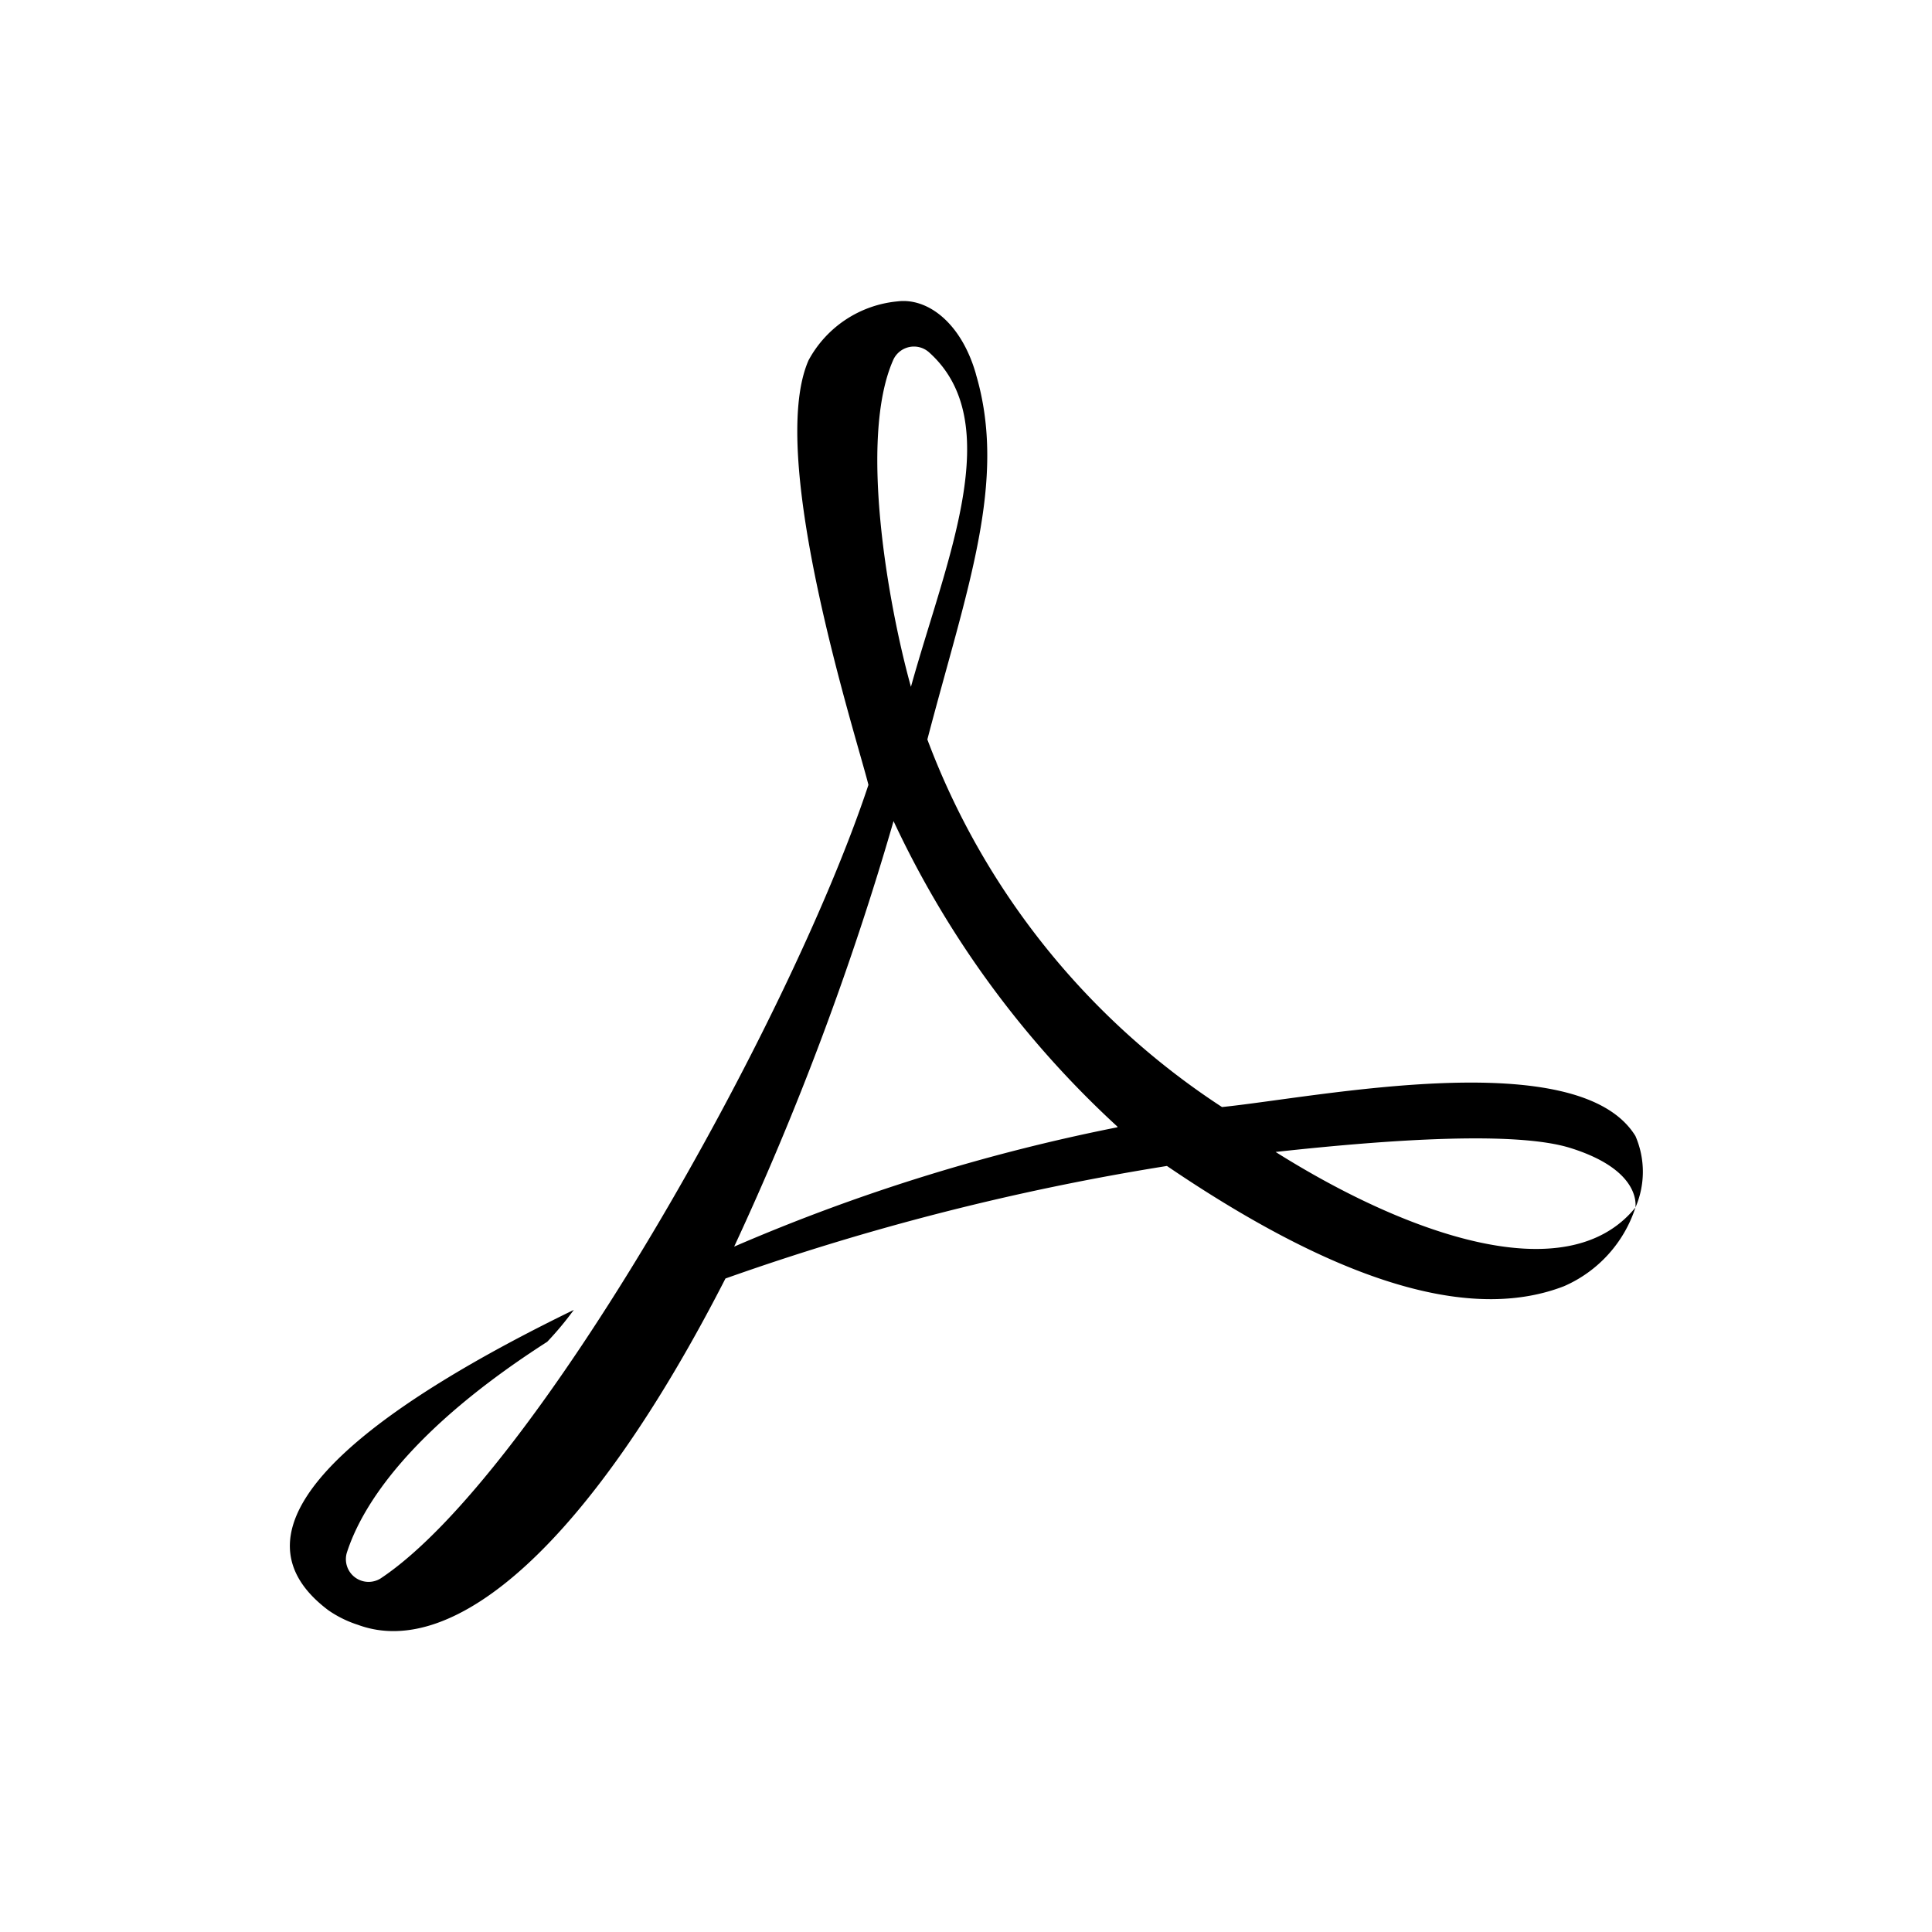 <?xml version="1.0" ?><svg viewBox="0 0 40 40" xmlns="http://www.w3.org/2000/svg"><g id="Acorbat"><path d="M20.21,7.76c-.3-1.07-1-1.6-1.63-1.52a2.34,2.34,0,0,0-1.84,1.22c-.88,2,1,7.82,1.24,8.79-1.64,4.95-6.91,14.31-10.1,16.43a.47.47,0,0,1-.7-.53c.32-1,1.33-2.56,4.15-4.37a6.59,6.59,0,0,0,.55-.66c-3.35,1.63-7.69,4.26-5.08,6.22a2.31,2.31,0,0,0,.61.3c2,.74,4.8-1.68,7.61-7.17a51.76,51.76,0,0,1,9.14-2.33c3.87,2.63,6.46,3.17,8.22,2.49A2.68,2.68,0,0,0,33.86,25c-1.43,1.76-4.78.53-7.45-1.15,2.46-.27,5-.43,6.11-.08,1.4.44,1.35,1.13,1.34,1.23a1.86,1.86,0,0,0,0-1.48c-1.18-1.92-6.59-.8-8.56-.6a15.63,15.63,0,0,1-6.1-7.61c.81-3.1,1.67-5.35,1-7.58m-1.34,6.49c-.46-1.65-1.09-5.12-.37-6.76a.47.47,0,0,1,.74-.17c1.63,1.45.36,4.3-.37,6.93m4.27,9.12a39.27,39.27,0,0,0-7.93,2.47A61.25,61.25,0,0,0,18.5,17a20.18,20.18,0,0,0,4.64,6.33"/></g></svg>